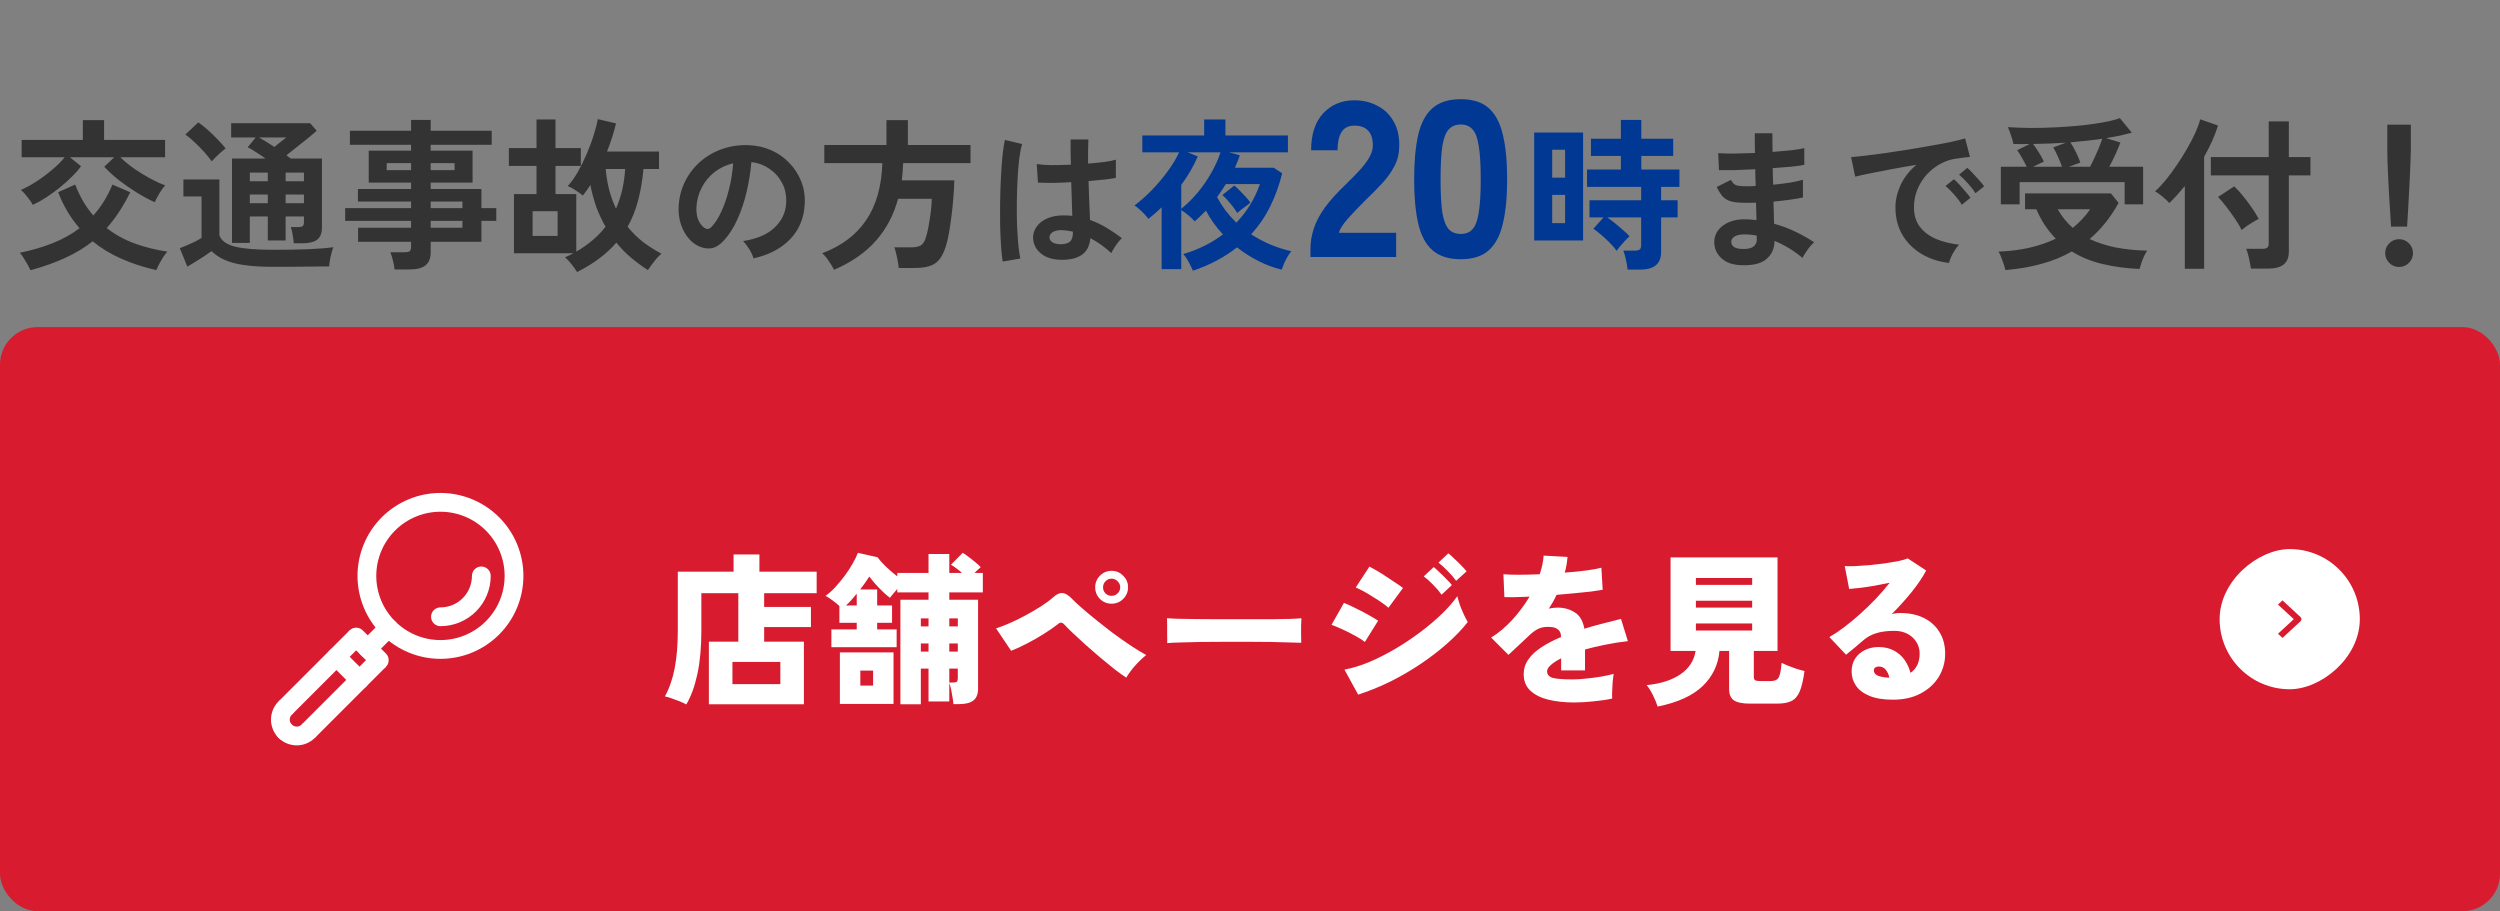 <?xml version="1.0" encoding="UTF-8"?>
<svg xmlns="http://www.w3.org/2000/svg" width="428" height="156" viewBox="0 0 428 156" fill="none">
  <rect x="0" y="0" width="428" height="156" fill="#808080" stroke="none"/>
  <rect y="56" width="428" height="100" rx="6.429" fill="#D81B2F"></rect>
  <path d="M60.974 109.066L48.819 121.221" stroke="white" stroke-width="3.215"></path>
  <path d="M64.932 113.023L52.777 125.178" stroke="white" stroke-width="3.215"></path>
  <path d="M52.777 125.18C52.252 125.705 51.541 125.999 50.798 125.999C50.056 125.999 49.344 125.705 48.819 125.18" stroke="white" stroke-width="3.215" stroke-linecap="round" stroke-linejoin="round"></path>
  <path d="M48.82 121.221C48.295 121.746 48 122.457 48 123.2C48 123.942 48.295 124.654 48.82 125.178" stroke="white" stroke-width="3.215" stroke-linecap="round" stroke-linejoin="round"></path>
  <path d="M88 98.593C88 100.247 87.674 101.885 87.041 103.413C86.408 104.941 85.481 106.329 84.311 107.498C83.142 108.668 81.754 109.595 80.226 110.228C78.698 110.861 77.06 111.187 75.406 111.187C73.752 111.187 72.115 110.861 70.587 110.228C69.059 109.595 67.671 108.668 66.501 107.498C65.332 106.329 64.404 104.941 63.771 103.413C63.138 101.885 62.812 100.247 62.812 98.593C62.812 95.253 64.139 92.05 66.501 89.689C68.863 87.327 72.066 86 75.406 86C77.06 86 78.698 86.326 80.226 86.959C81.754 87.591 83.142 88.519 84.311 89.689C85.481 90.858 86.408 92.246 87.041 93.774C87.674 95.302 88 96.94 88 98.593Z" stroke="white" stroke-width="3.215" stroke-linecap="round" stroke-linejoin="round"></path>
  <path d="M60.975 109.066L64.932 113.024" stroke="white" stroke-width="3.215" stroke-linecap="round" stroke-linejoin="round"></path>
  <path d="M62.953 111.046L66.501 107.498" stroke="white" stroke-width="3.215" stroke-linecap="round" stroke-linejoin="round"></path>
  <path d="M57.596 112.445L61.553 116.403" stroke="white" stroke-width="3.215" stroke-linecap="round" stroke-linejoin="round"></path>
  <path d="M82.403 98.596C82.403 100.451 81.666 102.231 80.353 103.543C79.041 104.855 77.262 105.592 75.406 105.592" stroke="white" stroke-width="3.215" stroke-linecap="round" stroke-linejoin="round"></path>
  <path d="M117.496 120.6C117.16 120.413 116.759 120.227 116.292 120.04C115.825 119.853 115.368 119.685 114.92 119.536C114.491 119.387 114.127 119.284 113.828 119.228C114.593 117.847 115.153 116.232 115.508 114.384C115.863 112.536 116.04 110.38 116.04 107.916V97.864H125.588V94.924H130.012V97.864H139.812V101.56H130.824V103.912H138.832V107.356H130.824V109.848H137.628V120.572H121.36V109.848H126.4V101.56H120.072V107.972C120.072 110.809 119.848 113.273 119.4 115.364C118.952 117.455 118.317 119.2 117.496 120.6ZM125.392 117.128H133.596V113.32H125.392V117.128ZM154.148 120.572V102.68H158.964V101.42H153.616V100.832C153.373 101.093 153.14 101.364 152.916 101.644C152.692 101.905 152.505 102.139 152.356 102.344C152.039 102.101 151.665 101.784 151.236 101.392C150.807 100.981 150.377 100.543 149.948 100.076C149.537 99.609 149.164 99.152 148.828 98.704C148.324 99.488 147.801 100.225 147.26 100.916H150.172V103.66H152.72V106.628H150.172V107.748H153.504V110.8H142.332V107.748H146.672V106.628H143.704V103.744C143.368 103.427 142.967 103.1 142.5 102.764C142.052 102.428 141.66 102.176 141.324 102.008C141.865 101.635 142.416 101.149 142.976 100.552C143.536 99.936 144.077 99.283 144.6 98.592C145.123 97.883 145.58 97.183 145.972 96.492C146.364 95.801 146.663 95.185 146.868 94.644L150.228 95.4C150.601 95.904 151.096 96.455 151.712 97.052C152.347 97.649 152.981 98.191 153.616 98.676V98.088H158.964V94.84H162.52V98.088H164.704C164.387 97.808 164.051 97.537 163.696 97.276C163.36 97.015 163.061 96.819 162.8 96.688L164.816 94.644C165.096 94.793 165.432 95.027 165.824 95.344C166.235 95.643 166.636 95.96 167.028 96.296C167.42 96.613 167.709 96.884 167.896 97.108C167.765 97.22 167.597 97.369 167.392 97.556C167.205 97.724 167.019 97.901 166.832 98.088H168.26V101.42H162.52V102.68H167.448V117.884C167.448 118.817 167.187 119.489 166.664 119.9C166.141 120.329 165.329 120.544 164.228 120.544H163.22C163.201 120.245 163.155 119.863 163.08 119.396C163.005 118.948 162.921 118.491 162.828 118.024C162.735 117.557 162.632 117.193 162.52 116.932V120.096H158.964V114.468H157.648V120.572H154.148ZM143.788 120.516V111.696H152.972V120.516H143.788ZM147.288 117.38H149.472V114.804H147.288V117.38ZM162.52 116.848H163.164C163.481 116.848 163.696 116.801 163.808 116.708C163.92 116.596 163.976 116.391 163.976 116.092V114.468H162.52V116.848ZM162.52 111.556H163.976V110.156H162.52V111.556ZM162.52 107.244H163.976V105.872H162.52V107.244ZM157.648 111.556H158.964V110.156H157.648V111.556ZM157.648 107.244H158.964V105.872H157.648V107.244ZM144.824 103.66H146.672V101.644C146.355 102.036 146.037 102.409 145.72 102.764C145.421 103.1 145.123 103.399 144.824 103.66ZM192.816 116.008C192.293 115.672 191.64 115.205 190.856 114.608C190.091 113.992 189.279 113.329 188.42 112.62C187.561 111.892 186.721 111.164 185.9 110.436C185.079 109.689 184.341 109.008 183.688 108.392C183.035 107.776 182.549 107.291 182.232 106.936C182.045 106.731 181.868 106.619 181.7 106.6C181.532 106.581 181.336 106.665 181.112 106.852C180.421 107.393 179.6 107.963 178.648 108.56C177.696 109.157 176.725 109.708 175.736 110.212C174.765 110.716 173.888 111.117 173.104 111.416L170.528 107.58C171.181 107.375 171.956 107.076 172.852 106.684C173.748 106.292 174.663 105.844 175.596 105.34C176.529 104.836 177.407 104.323 178.228 103.8C179.068 103.259 179.759 102.745 180.3 102.26C180.86 101.737 181.383 101.495 181.868 101.532C182.353 101.551 182.885 101.859 183.464 102.456C183.856 102.867 184.425 103.399 185.172 104.052C185.919 104.705 186.768 105.415 187.72 106.18C188.672 106.945 189.652 107.711 190.66 108.476C191.687 109.223 192.685 109.923 193.656 110.576C194.627 111.211 195.485 111.733 196.232 112.144C195.597 112.648 194.972 113.245 194.356 113.936C193.74 114.627 193.227 115.317 192.816 116.008ZM190.296 103.352C189.531 103.352 188.868 103.081 188.308 102.54C187.767 101.98 187.496 101.317 187.496 100.552C187.496 99.768 187.767 99.105 188.308 98.564C188.868 98.004 189.531 97.724 190.296 97.724C191.08 97.724 191.743 98.004 192.284 98.564C192.844 99.105 193.124 99.768 193.124 100.552C193.124 101.317 192.844 101.98 192.284 102.54C191.743 103.081 191.08 103.352 190.296 103.352ZM190.296 102.008C190.707 102.008 191.052 101.868 191.332 101.588C191.631 101.308 191.78 100.963 191.78 100.552C191.78 100.141 191.631 99.796 191.332 99.516C191.052 99.217 190.707 99.068 190.296 99.068C189.885 99.068 189.54 99.217 189.26 99.516C188.98 99.796 188.84 100.141 188.84 100.552C188.84 100.963 188.98 101.308 189.26 101.588C189.54 101.868 189.885 102.008 190.296 102.008ZM199.816 110.1C199.835 109.764 199.835 109.325 199.816 108.784C199.816 108.243 199.816 107.701 199.816 107.16C199.816 106.619 199.807 106.18 199.788 105.844C200.049 105.863 200.619 105.891 201.496 105.928C202.373 105.947 203.447 105.965 204.716 105.984C205.985 105.984 207.357 105.993 208.832 106.012C210.325 106.012 211.819 106.012 213.312 106.012C214.805 106.012 216.205 106.012 217.512 106.012C218.837 105.993 219.967 105.975 220.9 105.956C221.833 105.919 222.468 105.881 222.804 105.844C222.785 106.143 222.767 106.572 222.748 107.132C222.748 107.673 222.748 108.215 222.748 108.756C222.767 109.297 222.776 109.727 222.776 110.044C222.347 110.025 221.684 110.007 220.788 109.988C219.892 109.951 218.837 109.923 217.624 109.904C216.411 109.885 215.113 109.876 213.732 109.876C212.351 109.876 210.96 109.876 209.56 109.876C208.16 109.876 206.816 109.885 205.528 109.904C204.259 109.923 203.129 109.951 202.14 109.988C201.151 110.007 200.376 110.044 199.816 110.1ZM232.52 118.92L230.168 114.636C231.493 114.393 232.903 113.964 234.396 113.348C235.889 112.713 237.383 111.957 238.876 111.08C240.388 110.184 241.825 109.223 243.188 108.196C244.551 107.169 245.773 106.133 246.856 105.088C247.957 104.024 248.835 103.016 249.488 102.064C249.6 102.512 249.749 103.016 249.936 103.576C250.141 104.136 250.365 104.677 250.608 105.2C250.851 105.723 251.075 106.152 251.28 106.488C250.347 107.683 249.189 108.896 247.808 110.128C246.445 111.341 244.933 112.508 243.272 113.628C241.611 114.748 239.865 115.765 238.036 116.68C236.207 117.576 234.368 118.323 232.52 118.92ZM237.7 104.052C237.42 103.791 237.037 103.492 236.552 103.156C236.067 102.82 235.544 102.484 234.984 102.148C234.443 101.793 233.911 101.476 233.388 101.196C232.865 100.916 232.436 100.711 232.1 100.58L234.452 96.996C234.844 97.201 235.311 97.463 235.852 97.78C236.393 98.097 236.935 98.443 237.476 98.816C238.036 99.171 238.559 99.516 239.044 99.852C239.529 100.169 239.912 100.44 240.192 100.664L237.7 104.052ZM233.668 109.904C233.276 109.587 232.735 109.241 232.044 108.868C231.353 108.476 230.635 108.112 229.888 107.776C229.16 107.44 228.516 107.169 227.956 106.964L230.084 103.212C230.663 103.436 231.316 103.735 232.044 104.108C232.791 104.463 233.509 104.836 234.2 105.228C234.909 105.62 235.488 105.965 235.936 106.264L233.668 109.904ZM249.292 99.432C248.9 98.891 248.415 98.331 247.836 97.752C247.257 97.155 246.735 96.679 246.268 96.324L247.948 94.728C248.228 94.933 248.564 95.232 248.956 95.624C249.367 95.997 249.768 96.389 250.16 96.8C250.552 97.192 250.86 97.528 251.084 97.808L249.292 99.432ZM246.8 101.812C246.408 101.252 245.923 100.683 245.344 100.104C244.765 99.507 244.233 99.031 243.748 98.676L245.456 97.08C245.717 97.285 246.044 97.584 246.436 97.976C246.847 98.349 247.248 98.741 247.64 99.152C248.032 99.544 248.34 99.88 248.564 100.16L246.8 101.812ZM269.508 120.264C267.865 120.264 266.391 120.105 265.084 119.788C263.796 119.471 262.769 118.957 262.004 118.248C261.239 117.539 260.856 116.596 260.856 115.42C260.856 114.487 261.127 113.637 261.668 112.872C262.209 112.107 262.956 111.416 263.908 110.8C264.879 110.165 265.989 109.587 267.24 109.064V108.924C267.24 108.439 267.081 108.065 266.764 107.804C266.465 107.543 266.092 107.393 265.644 107.356C264.841 107.263 264.132 107.337 263.516 107.58C262.919 107.823 262.237 108.327 261.472 109.092C261.248 109.297 260.931 109.596 260.52 109.988C260.109 110.38 259.689 110.772 259.26 111.164C258.849 111.556 258.513 111.873 258.252 112.116L255.284 109.148C256.535 108.383 257.729 107.384 258.868 106.152C260.007 104.901 261.005 103.567 261.864 102.148C259.885 102.241 258.448 102.269 257.552 102.232L257.384 98.312C258.037 98.368 258.915 98.396 260.016 98.396C261.136 98.396 262.331 98.368 263.6 98.312C263.973 97.211 264.197 96.147 264.272 95.12L268.36 95.344C268.323 95.792 268.267 96.24 268.192 96.688C268.117 97.136 268.015 97.584 267.884 98.032C269.209 97.939 270.432 97.817 271.552 97.668C272.691 97.519 273.559 97.36 274.156 97.192L274.38 100.972C273.857 101.065 273.176 101.168 272.336 101.28C271.496 101.373 270.572 101.467 269.564 101.56C268.575 101.653 267.548 101.747 266.484 101.84C266.297 102.251 266.092 102.652 265.868 103.044C265.644 103.436 265.411 103.819 265.168 104.192C265.672 104.08 266.176 104.024 266.68 104.024C267.781 104.024 268.752 104.295 269.592 104.836C270.451 105.359 271.001 106.292 271.244 107.636C272.252 107.319 273.279 107.029 274.324 106.768C275.388 106.488 276.452 106.217 277.516 105.956L278.692 109.764C277.348 109.913 276.051 110.119 274.8 110.38C273.568 110.623 272.42 110.893 271.356 111.192V114.776H267.268V112.704C266.521 113.077 265.933 113.46 265.504 113.852C265.075 114.225 264.86 114.58 264.86 114.916C264.86 115.495 265.196 115.877 265.868 116.064C266.54 116.232 267.669 116.316 269.256 116.316C269.909 116.316 270.665 116.269 271.524 116.176C272.401 116.083 273.26 115.971 274.1 115.84C274.959 115.691 275.677 115.532 276.256 115.364C276.2 115.7 276.144 116.148 276.088 116.708C276.051 117.249 276.023 117.791 276.004 118.332C275.985 118.855 275.985 119.275 276.004 119.592C275.108 119.797 274.053 119.956 272.84 120.068C271.645 120.199 270.535 120.264 269.508 120.264ZM283.788 120.964C283.601 120.367 283.331 119.713 282.976 119.004C282.64 118.313 282.285 117.744 281.912 117.296C284.301 117.053 286.224 116.437 287.68 115.448C289.155 114.44 290.023 113.105 290.284 111.444H286V95.428H304.312V111.444H300.252V115.84C300.252 116.12 300.317 116.316 300.448 116.428C300.597 116.54 300.877 116.596 301.288 116.596H303.024C303.509 116.596 303.883 116.521 304.144 116.372C304.405 116.223 304.592 115.924 304.704 115.476C304.835 115.028 304.937 114.365 305.012 113.488C305.311 113.637 305.693 113.805 306.16 113.992C306.627 114.179 307.112 114.356 307.616 114.524C308.12 114.673 308.559 114.795 308.932 114.888C308.727 116.381 308.456 117.539 308.12 118.36C307.784 119.163 307.308 119.713 306.692 120.012C306.095 120.311 305.273 120.46 304.228 120.46H299.58C298.273 120.46 297.349 120.264 296.808 119.872C296.285 119.499 296.024 118.855 296.024 117.94V111.444H294.372C294.167 113.796 293.205 115.803 291.488 117.464C289.771 119.107 287.204 120.273 283.788 120.964ZM290.34 107.944H299.972V106.74H290.34V107.944ZM290.34 104.024H299.972V102.848H290.34V104.024ZM290.34 100.132H299.972V98.956H290.34V100.132ZM324.052 119.788C322.447 119.788 321.121 119.573 320.076 119.144C319.031 118.715 318.256 118.136 317.752 117.408C317.248 116.68 316.996 115.868 316.996 114.972C316.996 114.095 317.201 113.348 317.612 112.732C318.041 112.097 318.601 111.612 319.292 111.276C320.001 110.94 320.767 110.772 321.588 110.772C322.633 110.772 323.52 110.977 324.248 111.388C324.995 111.78 325.601 112.312 326.068 112.984C326.535 113.656 326.871 114.393 327.076 115.196C328.121 114.468 328.644 113.367 328.644 111.892C328.644 111.183 328.467 110.539 328.112 109.96C327.757 109.363 327.253 108.887 326.6 108.532C325.947 108.177 325.181 108 324.304 108C323.053 108 322.008 108.14 321.168 108.42C320.328 108.681 319.581 109.101 318.928 109.68C318.573 109.979 318.125 110.361 317.584 110.828C317.043 111.276 316.529 111.696 316.044 112.088L313.188 109.064C313.972 108.616 314.812 108.056 315.708 107.384C316.623 106.693 317.547 105.928 318.48 105.088C319.413 104.248 320.309 103.38 321.168 102.484C322.027 101.569 322.811 100.664 323.52 99.768C322.68 99.936 321.821 100.104 320.944 100.272C320.085 100.421 319.273 100.543 318.508 100.636C317.743 100.729 317.099 100.795 316.576 100.832L315.82 96.912C316.305 96.949 316.931 96.949 317.696 96.912C318.461 96.875 319.283 96.819 320.16 96.744C321.056 96.651 321.933 96.548 322.792 96.436C323.651 96.305 324.416 96.175 325.088 96.044C325.76 95.895 326.264 95.745 326.6 95.596L329.764 97.668C329.129 98.863 328.289 100.104 327.244 101.392C326.199 102.68 325.069 103.931 323.856 105.144C324.061 105.069 324.285 105.023 324.528 105.004C324.789 104.967 325.051 104.948 325.312 104.948C326.899 104.948 328.261 105.237 329.4 105.816C330.557 106.395 331.444 107.207 332.06 108.252C332.695 109.297 333.012 110.511 333.012 111.892C333.012 113.348 332.648 114.673 331.92 115.868C331.192 117.063 330.156 118.015 328.812 118.724C327.487 119.433 325.9 119.788 324.052 119.788ZM323.128 116.008H323.464C323.333 115.448 323.119 114.991 322.82 114.636C322.521 114.281 322.111 114.104 321.588 114.104C321.401 114.104 321.224 114.16 321.056 114.272C320.888 114.365 320.804 114.543 320.804 114.804C320.804 115.103 320.972 115.364 321.308 115.588C321.663 115.793 322.269 115.933 323.128 116.008Z" fill="white"></path>
  <rect x="380" y="118" width="24" height="24" rx="12" transform="rotate(-90 380 118)" fill="white"></rect>
  <path fill-rule="evenodd" clip-rule="evenodd" d="M393.85 106.357L390.763 109.214L389.991 108.5L392.692 106L389.991 103.499L390.763 102.785L393.85 105.643C393.952 105.737 394.01 105.866 394.01 106C394.01 106.134 393.952 106.262 393.85 106.357Z" fill="#D81B2F"></path>
  <path d="M5.612 35.068C5.425 34.695 5.127 34.256 4.716 33.752C4.324 33.229 3.941 32.819 3.568 32.52C4.389 32.165 5.267 31.689 6.2 31.092C7.152 30.476 8.057 29.804 8.916 29.076C9.793 28.348 10.512 27.629 11.072 26.92H3.708V23.952H14.18V20.564H17.82V23.952H28.264V26.92H20.592C21.283 27.592 22.076 28.245 22.972 28.88C23.868 29.496 24.783 30.056 25.716 30.56C26.649 31.064 27.508 31.456 28.292 31.736C27.975 32.053 27.639 32.511 27.284 33.108C26.929 33.687 26.668 34.191 26.5 34.62C25.529 34.191 24.503 33.64 23.42 32.968C22.337 32.296 21.301 31.577 20.312 30.812C19.341 30.028 18.52 29.272 17.848 28.544L19.556 26.92H11.968L13.872 28.46C13.461 29.039 12.929 29.645 12.276 30.28C11.641 30.915 10.941 31.54 10.176 32.156C9.411 32.753 8.636 33.313 7.852 33.836C7.068 34.34 6.321 34.751 5.612 35.068ZM5.22 46.268C5.108 46.007 4.94 45.68 4.716 45.288C4.511 44.915 4.287 44.541 4.044 44.168C3.82 43.795 3.605 43.496 3.4 43.272C5.416 42.861 7.273 42.32 8.972 41.648C10.689 40.976 12.239 40.117 13.62 39.072C12.892 38.232 12.22 37.308 11.604 36.3C10.988 35.273 10.437 34.144 9.952 32.912L12.864 31.596C13.275 32.641 13.741 33.612 14.264 34.508C14.787 35.385 15.356 36.179 15.972 36.888C17.297 35.432 18.389 33.668 19.248 31.596L22.3 32.912C21.087 35.357 19.743 37.401 18.268 39.044C19.743 40.183 21.357 41.069 23.112 41.704C24.885 42.339 26.733 42.796 28.656 43.076C28.432 43.319 28.189 43.636 27.928 44.028C27.685 44.439 27.452 44.84 27.228 45.232C27.023 45.643 26.864 45.979 26.752 46.24C24.605 45.755 22.627 45.111 20.816 44.308C19.005 43.524 17.353 42.525 15.86 41.312C14.497 42.395 12.939 43.337 11.184 44.14C9.448 44.943 7.46 45.652 5.22 46.268ZM50.3 41.648C50.263 41.237 50.197 40.752 50.104 40.192C50.011 39.632 49.908 39.193 49.796 38.876H51.084C51.439 38.876 51.681 38.82 51.812 38.708C51.961 38.596 52.036 38.363 52.036 38.008V37.056H48.9V41.172H45.848V37.056H42.768V41.592H39.716V27.144H45.456C44.915 26.752 44.373 26.388 43.832 26.052C43.309 25.697 42.833 25.417 42.404 25.212L43.776 23.532H39.576V21.096H53.1L54.22 22.384C53.809 22.757 53.305 23.187 52.708 23.672C52.111 24.157 51.485 24.652 50.832 25.156C50.197 25.66 49.6 26.136 49.04 26.584C49.171 26.677 49.292 26.771 49.404 26.864C49.535 26.957 49.665 27.051 49.796 27.144H55.116V38.96C55.116 39.912 54.845 40.603 54.304 41.032C53.763 41.443 52.941 41.648 51.84 41.648H50.3ZM46.744 45.68C44.765 45.68 43.104 45.577 41.76 45.372C40.416 45.185 39.305 44.887 38.428 44.476C37.551 44.084 36.813 43.589 36.216 42.992C35.861 43.253 35.432 43.552 34.928 43.888C34.443 44.205 33.939 44.523 33.416 44.84C32.912 45.157 32.464 45.428 32.072 45.652L30.784 42.488C31.101 42.376 31.493 42.217 31.96 42.012C32.445 41.807 32.921 41.592 33.388 41.368C33.855 41.125 34.228 40.911 34.508 40.724V33.64H31.4V30.728H37.56V40.304C37.896 41.219 38.801 41.863 40.276 42.236C41.769 42.591 43.925 42.768 46.744 42.768C49.133 42.768 51.187 42.731 52.904 42.656C54.621 42.581 56.012 42.469 57.076 42.32C56.983 42.525 56.88 42.843 56.768 43.272C56.656 43.683 56.563 44.103 56.488 44.532C56.413 44.98 56.367 45.344 56.348 45.624C55.825 45.624 55.144 45.624 54.304 45.624C53.464 45.643 52.568 45.652 51.616 45.652C50.683 45.671 49.787 45.68 48.928 45.68C48.069 45.68 47.341 45.68 46.744 45.68ZM36.244 27.62C35.927 27.153 35.507 26.631 34.984 26.052C34.461 25.473 33.911 24.913 33.332 24.372C32.753 23.812 32.221 23.364 31.736 23.028L33.948 20.956C34.415 21.255 34.947 21.675 35.544 22.216C36.16 22.757 36.748 23.327 37.308 23.924C37.868 24.503 38.307 24.997 38.624 25.408C38.437 25.539 38.185 25.744 37.868 26.024C37.551 26.304 37.243 26.593 36.944 26.892C36.645 27.191 36.412 27.433 36.244 27.62ZM48.9 34.788H52.036V33.304H48.9V34.788ZM48.9 31.036H52.036V29.552H48.9V31.036ZM42.768 34.788H45.848V33.304H42.768V34.788ZM42.768 31.036H45.848V29.552H42.768V31.036ZM46.968 25.156C47.341 24.857 47.715 24.559 48.088 24.26C48.461 23.961 48.769 23.719 49.012 23.532H44.336C44.709 23.737 45.12 23.98 45.568 24.26C46.035 24.54 46.501 24.839 46.968 25.156ZM67.548 46.128C67.511 45.661 67.417 45.148 67.268 44.588C67.137 44.028 66.988 43.561 66.82 43.188H69.284C69.676 43.188 69.956 43.132 70.124 43.02C70.292 42.889 70.376 42.637 70.376 42.264V41.396H61.304V38.988H70.376V37.812H59.092V35.628H70.376V34.508H61.276V32.352H70.376V31.26H63.124V25.8H70.376V24.792H59.904V22.384H70.376V20.536H73.736V22.384H84.18V24.792H73.736V25.8H80.904V31.26H73.736V32.352H82.416V35.628H84.964V37.812H82.416V41.396H73.736V43.188C73.736 44.215 73.437 44.961 72.84 45.428C72.261 45.895 71.375 46.128 70.18 46.128H67.548ZM73.736 38.988H79.168V37.812H73.736V38.988ZM73.736 35.628H79.168V34.508H73.736V35.628ZM66.204 29.132H70.376V27.928H66.204V29.132ZM73.736 29.132H77.824V27.928H73.736V29.132ZM98.796 46.576C98.572 46.203 98.255 45.755 97.844 45.232C97.452 44.728 97.079 44.336 96.724 44.056C96.985 43.944 97.228 43.832 97.452 43.72C97.695 43.589 97.937 43.468 98.18 43.356H87.988V33.22H91.852V28.404H87.12V25.352H91.852V20.452H95.1V25.352H99.44V28.404H95.1V33.22H98.656V43.076C99.701 42.479 100.635 41.825 101.456 41.116C102.296 40.407 103.033 39.641 103.668 38.82C103.089 37.812 102.576 36.72 102.128 35.544C101.699 34.349 101.344 33.052 101.064 31.652C100.859 32.007 100.644 32.333 100.42 32.632C100.215 32.931 100 33.211 99.776 33.472C99.477 33.211 99.076 32.921 98.572 32.604C98.087 32.268 97.629 32.016 97.2 31.848C97.779 31.232 98.348 30.439 98.908 29.468C99.468 28.479 99.981 27.433 100.448 26.332C100.933 25.212 101.335 24.129 101.652 23.084C101.988 22.039 102.221 21.143 102.352 20.396L105.46 21.124C105.292 21.852 105.077 22.627 104.816 23.448C104.555 24.269 104.256 25.1 103.92 25.94H112.824V28.936H110.164C109.977 30.915 109.669 32.716 109.24 34.34C108.811 35.964 108.213 37.457 107.448 38.82C108.232 39.791 109.109 40.659 110.08 41.424C111.069 42.171 112.124 42.843 113.244 43.44C113.001 43.627 112.721 43.897 112.404 44.252C112.105 44.607 111.825 44.961 111.564 45.316C111.303 45.689 111.088 45.997 110.92 46.24C109.912 45.587 108.951 44.877 108.036 44.112C107.121 43.347 106.281 42.488 105.516 41.536C103.855 43.477 101.615 45.157 98.796 46.576ZM91.18 40.388H95.464V36.16H91.18V40.388ZM105.46 35.712C105.908 34.685 106.263 33.612 106.524 32.492C106.785 31.353 106.953 30.168 107.028 28.936H103.696C103.808 30.243 104.013 31.456 104.312 32.576C104.611 33.696 104.993 34.741 105.46 35.712ZM129.002 44.234C128.933 43.957 128.803 43.627 128.612 43.246C128.421 42.865 128.196 42.501 127.936 42.154C127.693 41.79 127.451 41.495 127.208 41.27C129.583 40.906 131.385 40.135 132.616 38.956C133.864 37.76 134.523 36.356 134.592 34.744C134.661 33.461 134.427 32.317 133.89 31.312C133.353 30.307 132.616 29.492 131.68 28.868C130.761 28.244 129.747 27.871 128.638 27.75C128.499 29.362 128.239 31.009 127.858 32.69C127.477 34.371 126.957 35.949 126.298 37.422C125.657 38.895 124.868 40.143 123.932 41.166C123.221 41.929 122.528 42.371 121.852 42.492C121.193 42.613 120.491 42.518 119.746 42.206C119.018 41.894 118.377 41.4 117.822 40.724C117.267 40.048 116.843 39.251 116.548 38.332C116.253 37.396 116.132 36.399 116.184 35.342C116.271 33.765 116.643 32.326 117.302 31.026C117.961 29.709 118.845 28.573 119.954 27.62C121.063 26.667 122.337 25.947 123.776 25.462C125.215 24.977 126.749 24.777 128.378 24.864C129.695 24.933 130.935 25.228 132.096 25.748C133.257 26.268 134.271 26.987 135.138 27.906C136.022 28.807 136.698 29.856 137.166 31.052C137.651 32.248 137.851 33.557 137.764 34.978C137.643 37.353 136.811 39.346 135.268 40.958C133.725 42.553 131.637 43.645 129.002 44.234ZM120.552 38.982C120.743 39.121 120.942 39.19 121.15 39.19C121.358 39.19 121.566 39.086 121.774 38.878C122.398 38.254 122.97 37.37 123.49 36.226C124.027 35.082 124.469 33.791 124.816 32.352C125.18 30.913 125.414 29.449 125.518 27.958C124.322 28.235 123.256 28.738 122.32 29.466C121.401 30.194 120.673 31.078 120.136 32.118C119.599 33.141 119.295 34.267 119.226 35.498C119.191 36.313 119.295 37.023 119.538 37.63C119.798 38.219 120.136 38.67 120.552 38.982ZM142.8 46.184C142.669 45.923 142.492 45.615 142.268 45.26C142.044 44.905 141.801 44.551 141.54 44.196C141.279 43.841 141.017 43.561 140.756 43.356C144.041 42.124 146.543 40.248 148.26 37.728C149.996 35.208 150.929 31.941 151.06 27.928H141.12V24.82H151.76V20.564H155.428V24.82H166.152V27.928H154.616C154.597 28.432 154.569 28.927 154.532 29.412C154.495 29.897 154.448 30.383 154.392 30.868H163.38C163.361 31.783 163.305 32.781 163.212 33.864C163.137 34.947 163.025 36.029 162.876 37.112C162.745 38.176 162.596 39.165 162.428 40.08C162.26 40.976 162.083 41.704 161.896 42.264C161.579 43.235 161.196 43.981 160.748 44.504C160.3 45.027 159.74 45.381 159.068 45.568C158.415 45.773 157.603 45.876 156.632 45.876H153.86C153.841 45.559 153.785 45.167 153.692 44.7C153.617 44.252 153.524 43.813 153.412 43.384C153.319 42.936 153.216 42.591 153.104 42.348H155.932C156.697 42.348 157.267 42.236 157.64 42.012C158.013 41.769 158.293 41.349 158.48 40.752C158.648 40.267 158.807 39.623 158.956 38.82C159.105 37.999 159.236 37.159 159.348 36.3C159.46 35.423 159.516 34.667 159.516 34.032H153.748C153.001 36.813 151.732 39.212 149.94 41.228C148.167 43.244 145.787 44.896 142.8 46.184ZM181.312 44.468C179.96 44.399 178.877 44 178.062 43.272C177.247 42.544 176.849 41.643 176.866 40.568C176.883 39.909 177.1 39.303 177.516 38.748C177.932 38.176 178.521 37.725 179.284 37.396C180.047 37.049 180.957 36.876 182.014 36.876C182.569 36.876 183.089 36.902 183.574 36.954C183.557 36.191 183.531 35.325 183.496 34.354C183.461 33.383 183.427 32.326 183.392 31.182C182.317 31.251 181.277 31.295 180.272 31.312C179.267 31.312 178.409 31.295 177.698 31.26L177.49 28.088C178.131 28.192 178.972 28.253 180.012 28.27C181.069 28.27 182.179 28.244 183.34 28.192C183.323 27.499 183.305 26.797 183.288 26.086C183.288 25.358 183.288 24.621 183.288 23.876H186.33C186.313 24.535 186.295 25.211 186.278 25.904C186.278 26.597 186.278 27.299 186.278 28.01C187.318 27.923 188.263 27.828 189.112 27.724C189.961 27.603 190.603 27.473 191.036 27.334V30.454C190.551 30.558 189.892 30.653 189.06 30.74C188.228 30.827 187.327 30.913 186.356 31C186.391 32.265 186.434 33.479 186.486 34.64C186.538 35.784 186.581 36.789 186.616 37.656C187.587 38.003 188.523 38.445 189.424 38.982C190.325 39.519 191.209 40.117 192.076 40.776C191.885 40.932 191.66 41.175 191.4 41.504C191.157 41.816 190.932 42.145 190.724 42.492C190.516 42.821 190.36 43.099 190.256 43.324C189.095 42.267 187.899 41.417 186.668 40.776C186.547 42.145 186.018 43.125 185.082 43.714C184.163 44.286 182.907 44.537 181.312 44.468ZM171.666 44.78C171.545 44.104 171.449 43.237 171.38 42.18C171.311 41.105 171.259 39.918 171.224 38.618C171.207 37.301 171.207 35.949 171.224 34.562C171.241 33.158 171.285 31.789 171.354 30.454C171.423 29.119 171.51 27.889 171.614 26.762C171.735 25.635 171.874 24.699 172.03 23.954L174.994 24.656C174.803 25.263 174.639 26.077 174.5 27.1C174.379 28.123 174.283 29.267 174.214 30.532C174.145 31.78 174.101 33.071 174.084 34.406C174.067 35.741 174.075 37.041 174.11 38.306C174.162 39.554 174.231 40.698 174.318 41.738C174.422 42.778 174.543 43.619 174.682 44.26L171.666 44.78ZM181.546 41.816C182.257 41.816 182.785 41.677 183.132 41.4C183.496 41.105 183.678 40.585 183.678 39.84V39.658C183.089 39.519 182.473 39.433 181.832 39.398C181.191 39.381 180.671 39.485 180.272 39.71C179.891 39.935 179.691 40.23 179.674 40.594C179.657 40.958 179.821 41.253 180.168 41.478C180.515 41.703 180.974 41.816 181.546 41.816ZM298.108 45.404C296.634 45.352 295.49 44.945 294.676 44.182C293.861 43.419 293.462 42.475 293.48 41.348C293.497 40.603 293.74 39.935 294.208 39.346C294.676 38.757 295.326 38.297 296.158 37.968C296.99 37.639 297.952 37.5 299.044 37.552C299.338 37.552 299.616 37.569 299.876 37.604C300.153 37.621 300.43 37.647 300.708 37.682L300.63 34.692C300.335 34.709 300.032 34.718 299.72 34.718C299.425 34.718 299.13 34.718 298.836 34.718C297.796 34.718 296.972 34.64 296.366 34.484C295.776 34.311 295.3 34.033 294.936 33.652C294.589 33.253 294.242 32.707 293.896 32.014L296.34 30.792C296.582 31.26 296.868 31.563 297.198 31.702C297.527 31.823 298.09 31.884 298.888 31.884C299.148 31.884 299.416 31.884 299.694 31.884C299.988 31.867 300.283 31.849 300.578 31.832C300.56 31.364 300.543 30.887 300.526 30.402C300.526 29.917 300.517 29.44 300.5 28.972C299.234 29.041 298.038 29.093 296.912 29.128C295.785 29.145 294.91 29.145 294.286 29.128L294.156 26.216C294.762 26.268 295.638 26.294 296.782 26.294C297.926 26.277 299.148 26.242 300.448 26.19C300.43 25.566 300.422 24.968 300.422 24.396C300.422 23.824 300.422 23.295 300.422 22.81H303.438C303.438 23.278 303.438 23.781 303.438 24.318C303.438 24.855 303.446 25.419 303.464 26.008C304.642 25.921 305.726 25.826 306.714 25.722C307.702 25.601 308.43 25.479 308.898 25.358V28.218C308.43 28.322 307.702 28.426 306.714 28.53C305.743 28.617 304.668 28.703 303.49 28.79C303.507 29.258 303.516 29.735 303.516 30.22C303.533 30.688 303.55 31.156 303.568 31.624C304.59 31.52 305.561 31.399 306.48 31.26C307.398 31.104 308.126 30.939 308.664 30.766V33.808C308.022 33.947 307.26 34.077 306.376 34.198C305.509 34.319 304.59 34.423 303.62 34.51C303.654 35.203 303.672 35.871 303.672 36.512C303.689 37.153 303.706 37.751 303.724 38.306C305.006 38.653 306.22 39.103 307.364 39.658C308.508 40.213 309.582 40.819 310.588 41.478C310.362 41.651 310.111 41.911 309.834 42.258C309.574 42.587 309.331 42.925 309.106 43.272C308.88 43.619 308.707 43.913 308.586 44.156C307.13 42.925 305.535 41.955 303.802 41.244C303.784 42.544 303.325 43.575 302.424 44.338C301.54 45.118 300.101 45.473 298.108 45.404ZM298.212 42.622C299.113 42.657 299.763 42.527 300.162 42.232C300.56 41.937 300.76 41.547 300.76 41.062V40.334C300.396 40.265 300.032 40.213 299.668 40.178C299.321 40.143 298.974 40.126 298.628 40.126C297.9 40.126 297.345 40.247 296.964 40.49C296.582 40.733 296.392 41.027 296.392 41.374C296.392 42.154 296.998 42.57 298.212 42.622ZM333.676 45.014C331.873 44.806 330.278 44.277 328.892 43.428C327.505 42.579 326.422 41.478 325.642 40.126C324.879 38.774 324.498 37.231 324.498 35.498C324.498 34.25 324.792 32.976 325.382 31.676C325.988 30.376 326.89 29.223 328.086 28.218C326.699 28.443 325.312 28.686 323.926 28.946C322.556 29.206 321.308 29.449 320.182 29.674C319.072 29.899 318.214 30.09 317.608 30.246L316.906 26.892C317.478 26.857 318.266 26.779 319.272 26.658C320.294 26.537 321.438 26.389 322.704 26.216C323.986 26.025 325.304 25.826 326.656 25.618C328.025 25.393 329.342 25.167 330.608 24.942C331.89 24.717 333.034 24.5 334.04 24.292C335.062 24.067 335.86 23.867 336.432 23.694L337.264 26.866C336.986 26.883 336.648 26.918 336.25 26.97C335.868 27.022 335.435 27.083 334.95 27.152C333.996 27.273 333.086 27.568 332.22 28.036C331.353 28.504 330.573 29.111 329.88 29.856C329.204 30.601 328.666 31.451 328.268 32.404C327.869 33.357 327.67 34.389 327.67 35.498C327.67 36.833 328.008 37.942 328.684 38.826C329.36 39.71 330.278 40.403 331.44 40.906C332.618 41.391 333.936 41.721 335.392 41.894C335.132 42.154 334.88 42.483 334.638 42.882C334.395 43.263 334.187 43.645 334.014 44.026C333.84 44.425 333.728 44.754 333.676 45.014ZM338.2 33.08C337.87 32.543 337.428 31.971 336.874 31.364C336.336 30.757 335.842 30.272 335.392 29.908L336.796 28.738C337.056 28.946 337.368 29.249 337.732 29.648C338.113 30.047 338.486 30.454 338.85 30.87C339.214 31.269 339.491 31.615 339.682 31.91L338.2 33.08ZM335.86 35.056C335.53 34.501 335.097 33.921 334.56 33.314C334.022 32.707 333.528 32.213 333.078 31.832L334.508 30.688C334.768 30.896 335.08 31.199 335.444 31.598C335.808 31.997 336.163 32.404 336.51 32.82C336.874 33.236 337.151 33.583 337.342 33.86L335.86 35.056ZM342.542 34.984V28.544H346.966C346.742 28.059 346.48 27.564 346.182 27.06C345.902 26.556 345.622 26.108 345.342 25.716L347.47 24.652C346.555 24.671 345.631 24.671 344.698 24.652C344.623 24.241 344.483 23.747 344.278 23.168C344.091 22.589 343.914 22.123 343.746 21.768C344.959 21.843 346.275 21.889 347.694 21.908C349.112 21.908 350.55 21.871 352.006 21.796C353.462 21.721 354.871 21.619 356.234 21.488C357.615 21.339 358.875 21.161 360.014 20.956C361.171 20.751 362.142 20.508 362.926 20.228L364.97 22.72C364.335 22.888 363.644 23.056 362.898 23.224C362.17 23.373 361.395 23.513 360.574 23.644L363.01 24.4C362.823 24.923 362.552 25.576 362.198 26.36C361.843 27.144 361.479 27.872 361.106 28.544H366.902V34.984H363.738V31.176H345.762V34.984H342.542ZM343.326 46.24C343.27 45.979 343.176 45.643 343.046 45.232C342.915 44.84 342.766 44.439 342.598 44.028C342.448 43.636 342.299 43.319 342.15 43.076C344.072 43.001 345.846 42.777 347.47 42.404C349.094 42.031 350.587 41.517 351.95 40.864C351.296 40.192 350.69 39.445 350.13 38.624C349.57 37.784 349.066 36.851 348.618 35.824H346.686V33.108H361.386L362.702 34.732C361.358 37.196 359.706 39.259 357.746 40.92C359.09 41.555 360.592 42.04 362.254 42.376C363.915 42.693 365.698 42.871 367.602 42.908C367.415 43.169 367.228 43.496 367.042 43.888C366.874 44.28 366.724 44.672 366.594 45.064C366.463 45.456 366.36 45.783 366.286 46.044C364.046 45.951 361.946 45.671 359.986 45.204C358.044 44.756 356.28 44.037 354.694 43.048C353.107 43.963 351.371 44.672 349.486 45.176C347.6 45.699 345.547 46.053 343.326 46.24ZM354.19 28.544H357.83C358.054 28.115 358.296 27.62 358.558 27.06C358.819 26.5 359.071 25.931 359.314 25.352C359.556 24.755 359.752 24.223 359.902 23.756C359.043 23.887 358.156 23.999 357.242 24.092C356.346 24.185 355.412 24.279 354.442 24.372C354.74 24.801 355.058 25.352 355.394 26.024C355.73 26.696 355.982 27.303 356.15 27.844L354.19 28.544ZM348.03 28.544H353.014C352.827 28.003 352.594 27.424 352.314 26.808C352.034 26.173 351.763 25.651 351.502 25.24L353.686 24.428C352.771 24.484 351.847 24.531 350.914 24.568C349.98 24.605 349.028 24.633 348.058 24.652C348.375 25.063 348.702 25.539 349.038 26.08C349.392 26.621 349.682 27.153 349.906 27.676L348.03 28.544ZM354.862 39.016C355.422 38.549 355.954 38.055 356.458 37.532C356.962 37.009 357.419 36.44 357.83 35.824H352.286C352.958 37.037 353.816 38.101 354.862 39.016ZM385.354 45.988C385.316 45.671 385.251 45.297 385.158 44.868C385.083 44.439 384.99 44.019 384.878 43.608C384.766 43.179 384.654 42.843 384.542 42.6H387.342C387.715 42.6 387.986 42.535 388.154 42.404C388.322 42.273 388.406 42.021 388.406 41.648V30.028H378.494V26.892H388.406V20.788H391.85V26.892H395.546V30.028H391.85V43.048C391.85 44.075 391.551 44.821 390.954 45.288C390.375 45.755 389.488 45.988 388.294 45.988H385.354ZM374.042 46.016V31.848C373.594 32.389 373.146 32.912 372.698 33.416C372.25 33.901 371.811 34.349 371.382 34.76C371.12 34.443 370.747 34.088 370.262 33.696C369.776 33.285 369.338 32.968 368.946 32.744C369.524 32.24 370.131 31.605 370.766 30.84C371.4 30.056 372.026 29.207 372.642 28.292C373.276 27.377 373.864 26.444 374.406 25.492C374.966 24.521 375.442 23.607 375.834 22.748C376.226 21.871 376.506 21.096 376.674 20.424L379.726 21.488C379.464 22.347 379.128 23.233 378.718 24.148C378.307 25.044 377.85 25.94 377.346 26.836V46.016H374.042ZM383.758 39.38C383.515 38.839 383.151 38.213 382.666 37.504C382.18 36.776 381.667 36.067 381.126 35.376C380.603 34.685 380.136 34.135 379.726 33.724L382.498 31.904C382.983 32.352 383.487 32.903 384.01 33.556C384.532 34.191 385.027 34.853 385.494 35.544C385.979 36.235 386.38 36.879 386.698 37.476C386.455 37.588 386.138 37.765 385.746 38.008C385.354 38.232 384.971 38.475 384.598 38.736C384.243 38.997 383.963 39.212 383.758 39.38ZM409.35 38.792C409.312 38.213 409.266 37.457 409.21 36.524C409.154 35.572 409.088 34.555 409.014 33.472C408.958 32.371 408.902 31.297 408.846 30.252C408.808 29.188 408.771 28.255 408.734 27.452C408.715 26.631 408.706 26.043 408.706 25.688V21.348H412.738V25.688C412.738 26.043 412.719 26.631 412.682 27.452C412.663 28.255 412.626 29.188 412.57 30.252C412.532 31.297 412.476 32.371 412.402 33.472C412.346 34.555 412.29 35.572 412.234 36.524C412.178 37.457 412.131 38.213 412.094 38.792H409.35ZM410.722 45.708C410.068 45.708 409.508 45.475 409.042 45.008C408.575 44.541 408.342 43.981 408.342 43.328C408.342 42.675 408.575 42.115 409.042 41.648C409.508 41.181 410.068 40.948 410.722 40.948C411.375 40.948 411.935 41.181 412.402 41.648C412.868 42.115 413.102 42.675 413.102 43.328C413.102 43.981 412.868 44.541 412.402 45.008C411.935 45.475 411.375 45.708 410.722 45.708Z" fill="#333333"></path>
  <path d="M204.22 46.352C204.127 46.091 203.987 45.783 203.8 45.428C203.632 45.073 203.436 44.719 203.212 44.364C203.007 44.009 202.792 43.72 202.568 43.496C203.893 43.104 205.116 42.628 206.236 42.068C207.375 41.489 208.42 40.845 209.372 40.136C208.159 38.829 207.188 37.467 206.46 36.048C206.143 36.384 205.816 36.711 205.48 37.028C205.163 37.345 204.845 37.635 204.528 37.896C204.285 37.597 203.94 37.261 203.492 36.888C203.044 36.515 202.624 36.207 202.232 35.964V46.072H198.872V35.488C198.517 35.843 198.144 36.188 197.752 36.524C197.379 36.841 196.996 37.159 196.604 37.476C196.455 37.252 196.24 36.991 195.96 36.692C195.68 36.393 195.381 36.104 195.064 35.824C194.765 35.544 194.485 35.329 194.224 35.18C195.213 34.433 196.203 33.556 197.192 32.548C198.181 31.521 199.087 30.448 199.908 29.328C200.729 28.208 201.383 27.125 201.868 26.08H195.568V23.196H206.152V20.452H209.792V23.196H220.488V26.08H210.408L212.256 26.584C212.144 26.939 212.013 27.293 211.864 27.648C211.715 27.984 211.565 28.339 211.416 28.712H218.052L219.508 29.664C219.023 31.661 218.341 33.547 217.464 35.32C216.605 37.075 215.513 38.671 214.188 40.108C215.196 40.761 216.279 41.34 217.436 41.844C218.593 42.329 219.807 42.721 221.076 43.02C220.852 43.263 220.628 43.58 220.404 43.972C220.18 44.364 219.984 44.756 219.816 45.148C219.648 45.54 219.517 45.876 219.424 46.156C218.117 45.857 216.801 45.372 215.476 44.7C214.169 44.047 212.937 43.263 211.78 42.348C210.735 43.169 209.587 43.916 208.336 44.588C207.085 45.26 205.713 45.848 204.22 46.352ZM202.232 35.74C203.259 34.919 204.211 33.976 205.088 32.912C205.984 31.829 206.759 30.7 207.412 29.524C208.084 28.329 208.597 27.181 208.952 26.08H203.324L205.06 26.78C204.295 28.535 203.352 30.159 202.232 31.652V35.74ZM211.668 38.12C212.601 37.131 213.404 36.085 214.076 34.984C214.748 33.864 215.289 32.707 215.7 31.512H209.876C209.633 31.904 209.381 32.287 209.12 32.66C208.877 33.033 208.625 33.397 208.364 33.752C208.793 34.555 209.279 35.32 209.82 36.048C210.38 36.776 210.996 37.467 211.668 38.12ZM211.808 36.468C211.64 36.169 211.407 35.824 211.108 35.432C210.809 35.04 210.492 34.657 210.156 34.284C209.839 33.911 209.54 33.612 209.26 33.388L211.304 31.764C211.584 31.969 211.901 32.259 212.256 32.632C212.611 32.987 212.956 33.351 213.292 33.724C213.628 34.097 213.889 34.424 214.076 34.704C213.908 34.835 213.675 35.012 213.376 35.236C213.077 35.46 212.779 35.684 212.48 35.908C212.2 36.132 211.976 36.319 211.808 36.468ZM224.35 44V42.632C224.35 41.441 224.54 40.276 224.92 39.136C225.3 37.971 225.933 36.767 226.82 35.526C227.732 34.285 228.961 32.929 230.506 31.46C231.266 30.725 231.988 29.991 232.672 29.256C233.356 28.521 233.913 27.799 234.344 27.09C234.775 26.355 235.003 25.671 235.028 25.038C235.053 23.847 234.787 22.961 234.23 22.378C233.698 21.795 232.913 21.504 231.874 21.504C230.861 21.504 230.126 21.871 229.67 22.606C229.214 23.341 228.986 24.379 228.986 25.722H224.464C224.464 23.011 225.148 20.909 226.516 19.414C227.909 17.919 229.695 17.172 231.874 17.172C233.343 17.172 234.661 17.489 235.826 18.122C237.017 18.73 237.941 19.629 238.6 20.82C239.284 21.985 239.601 23.429 239.55 25.152C239.525 26.368 239.246 27.47 238.714 28.458C238.207 29.446 237.511 30.421 236.624 31.384C235.763 32.321 234.762 33.335 233.622 34.424C232.533 35.513 231.557 36.539 230.696 37.502C229.86 38.465 229.366 39.25 229.214 39.858H239.018V44H224.35ZM250.083 44.38C248.006 44.38 246.385 43.861 245.219 42.822C244.054 41.783 243.243 40.251 242.787 38.224C242.331 36.197 242.103 33.689 242.103 30.7C242.103 27.685 242.331 25.165 242.787 23.138C243.243 21.111 244.054 19.579 245.219 18.54C246.385 17.501 248.006 16.982 250.083 16.982C252.161 16.982 253.769 17.501 254.909 18.54C256.049 19.579 256.847 21.111 257.303 23.138C257.785 25.165 258.025 27.685 258.025 30.7C258.025 33.689 257.785 36.197 257.303 38.224C256.847 40.251 256.049 41.783 254.909 42.822C253.769 43.861 252.161 44.38 250.083 44.38ZM250.083 40.048C250.945 40.048 251.616 39.782 252.097 39.25C252.604 38.693 252.959 37.743 253.161 36.4C253.389 35.032 253.503 33.132 253.503 30.7C253.503 28.268 253.389 26.368 253.161 25C252.959 23.632 252.604 22.682 252.097 22.15C251.616 21.593 250.945 21.314 250.083 21.314C249.222 21.314 248.538 21.593 248.031 22.15C247.525 22.682 247.157 23.632 246.929 25C246.727 26.368 246.625 28.268 246.625 30.7C246.625 33.132 246.727 35.032 246.929 36.4C247.157 37.743 247.525 38.693 248.031 39.25C248.538 39.782 249.222 40.048 250.083 40.048ZM278.642 46.156C278.604 45.689 278.511 45.129 278.362 44.476C278.231 43.823 278.082 43.3 277.914 42.908H279.874C280.266 42.908 280.546 42.843 280.714 42.712C280.882 42.581 280.966 42.329 280.966 41.956V37.224H275.17C275.599 37.523 276.056 37.868 276.542 38.26C277.027 38.652 277.484 39.044 277.914 39.436C278.362 39.809 278.716 40.155 278.978 40.472C278.772 40.64 278.511 40.892 278.194 41.228C277.895 41.545 277.606 41.872 277.326 42.208C277.064 42.525 276.878 42.768 276.766 42.936C276.486 42.525 276.103 42.077 275.618 41.592C275.132 41.088 274.628 40.621 274.106 40.192C273.602 39.744 273.163 39.399 272.79 39.156L274.526 37.224H272.118V34.284H280.966V31.988H271.698V29.02H277.494V26.696H272.37V23.756H277.494V20.536H280.994V23.756H286.454V26.696H280.994V29.02H287.518V31.988H284.382V34.284H287.21V37.224H284.382V43.16C284.382 45.157 283.187 46.156 280.798 46.156H278.642ZM262.654 41.172V22.692H271.026V41.172H262.654ZM265.734 38.204H267.946V33.36H265.734V38.204ZM265.734 30.42H267.946V25.632H265.734V30.42Z" fill="#003893"></path>
</svg>
